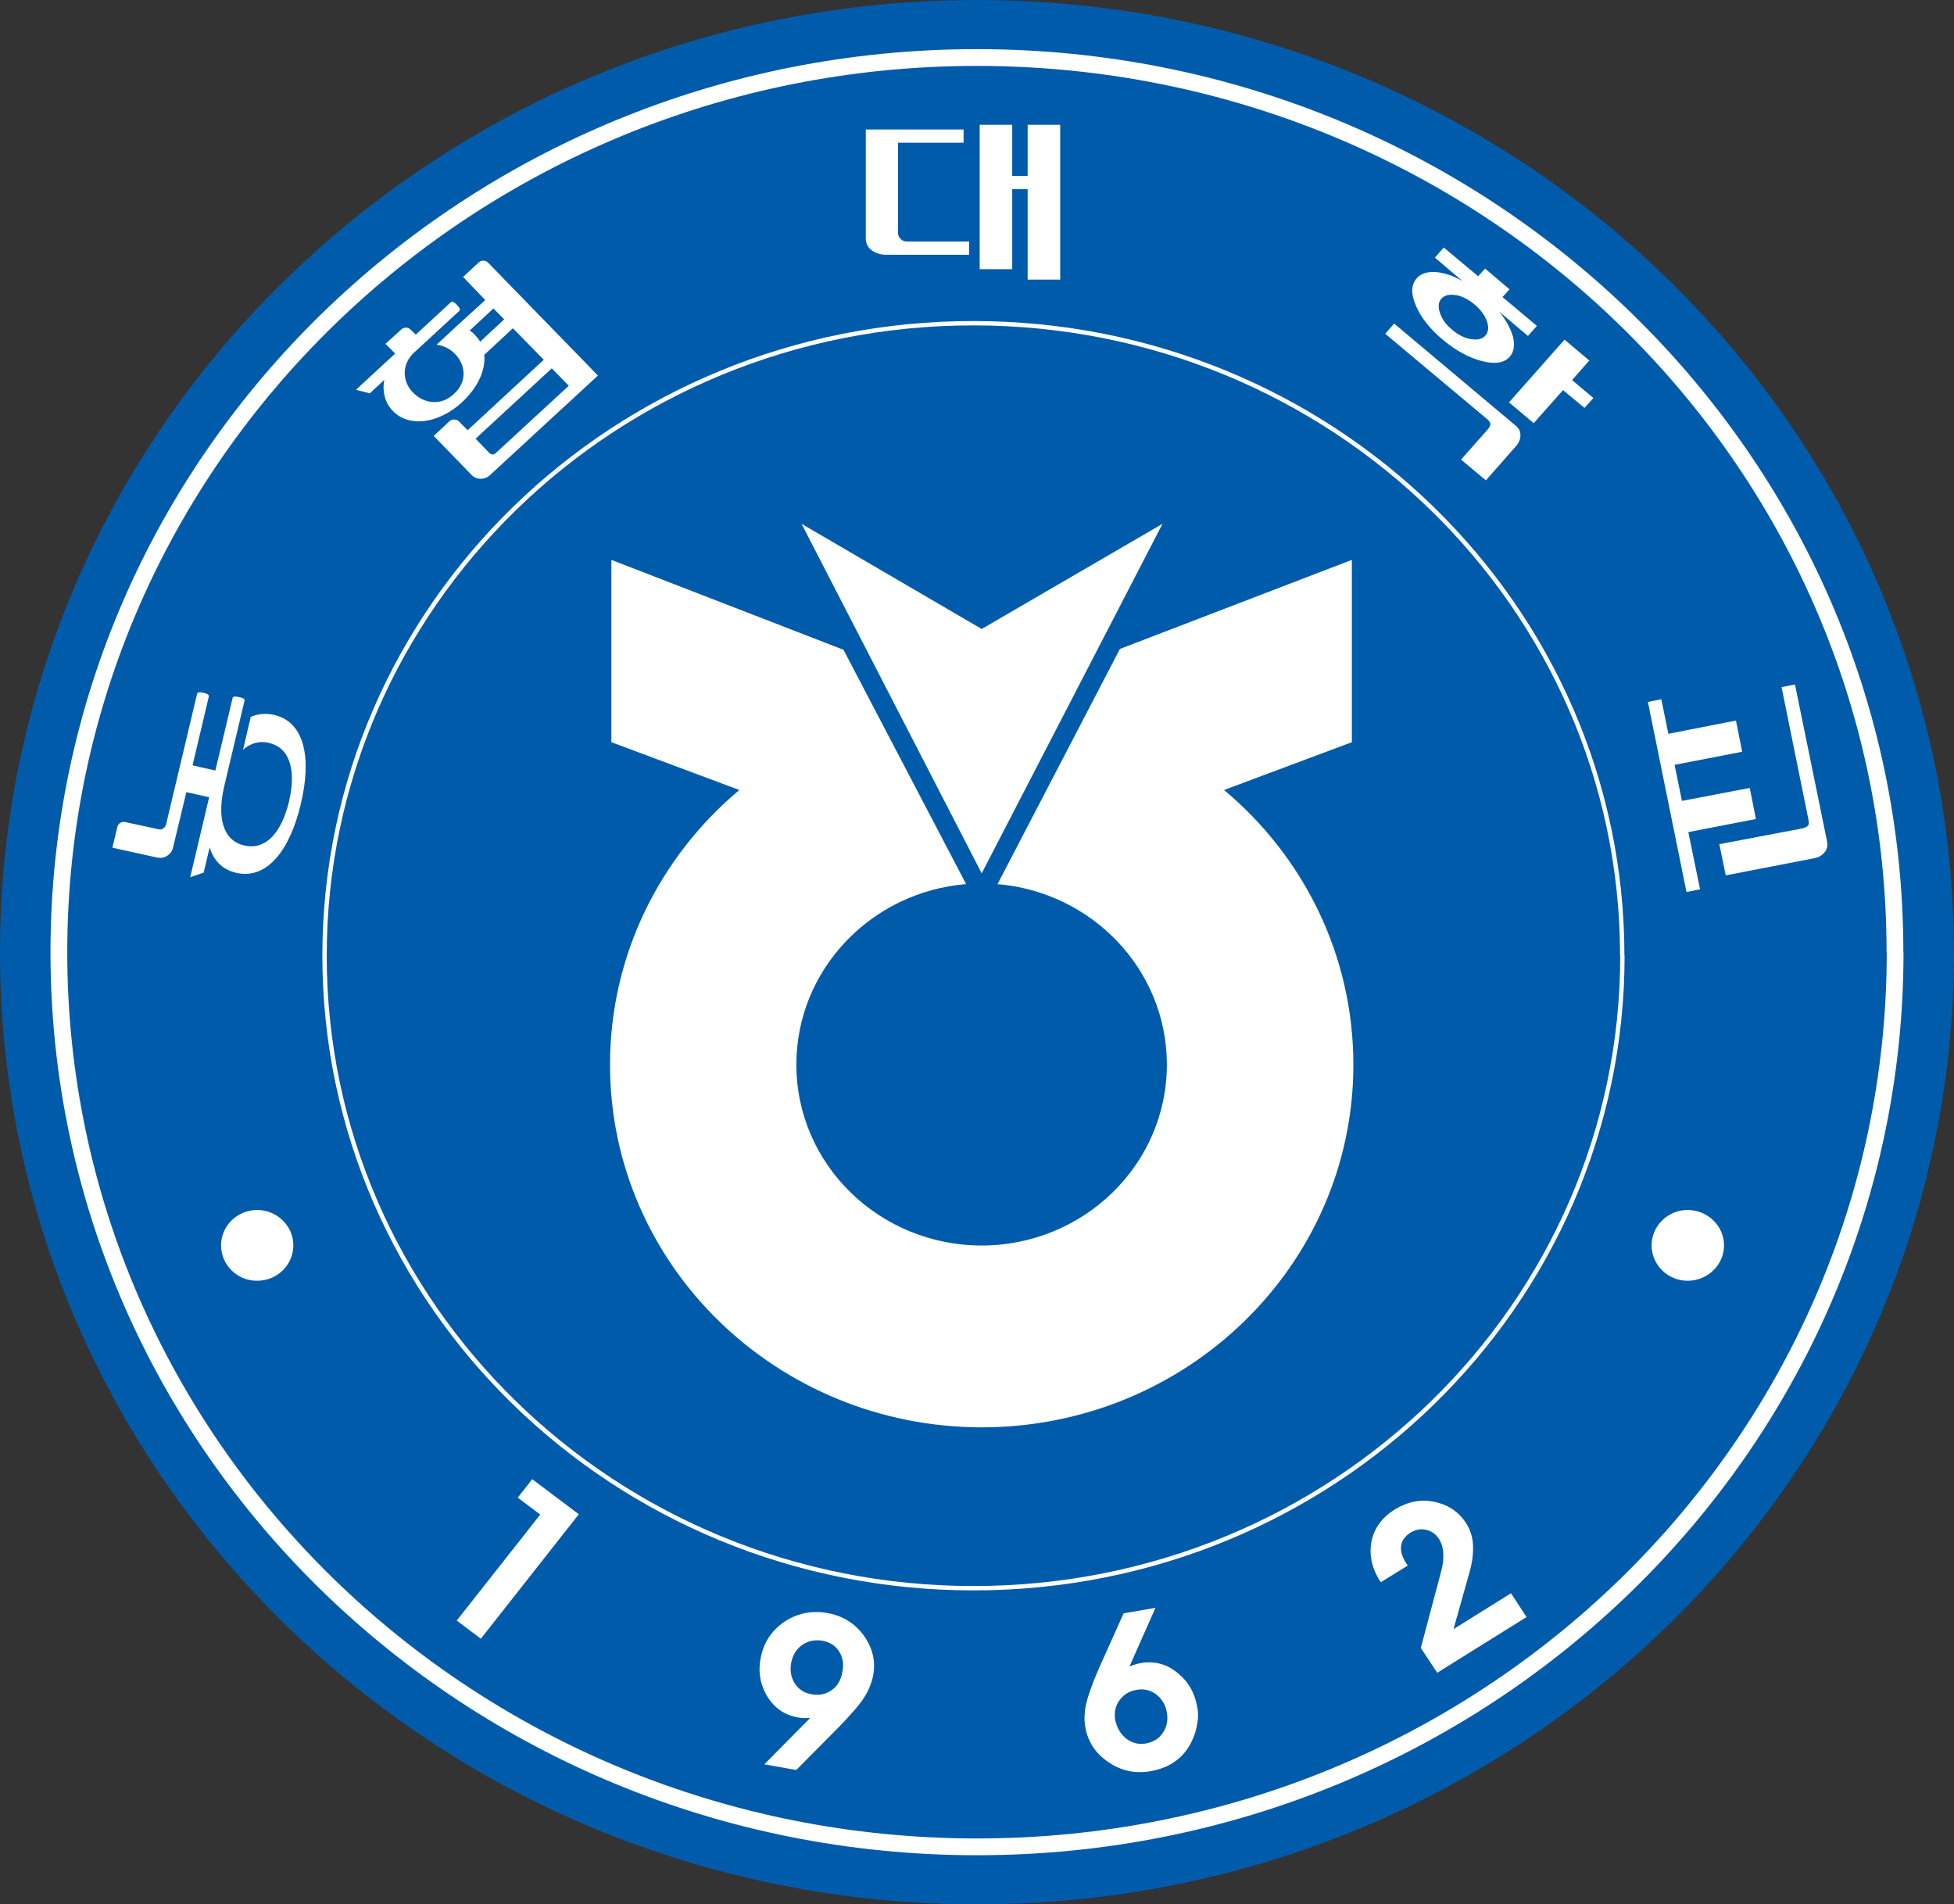 <?xml version="1.0" encoding="UTF-8"?>
<svg id="Layer_1" xmlns="http://www.w3.org/2000/svg" version="1.1" viewBox="0 0 116.5 113.54">
  <rect x="0" y="0" width="116.5" height="113.54" fill="#333333" stroke="none"/>
  <!-- Generator: Adobe Illustrator 29.1.0, SVG Export Plug-In . SVG Version: 2.1.0 Build 142)  -->
  <defs>
    <style>
      .st0, .st1 {
        fill: #005baa;
      }

      .st2 {
        fill: #fff;
      }

      .st3 {
        fill: none;
        stroke-width: .26px;
      }

      .st3, .st1 {
        stroke: #fff;
        stroke-miterlimit: 10;
      }
    </style>
  </defs>
  <path class="st0" d="M115.14,56.77c0,30.63-25.47,55.44-56.89,55.44S1.35,87.4,1.35,56.77,26.82,1.33,58.24,1.33s56.89,24.83,56.89,55.44"/>
  <path class="st0" d="M116.5,56.77c0,31.35-26.08,56.77-58.25,56.77S0,88.12,0,56.77,26.08,0,58.24,0s58.25,25.42,58.25,56.77"/>
  <path class="st1" d="M112.99,56.77c0,29.46-24.51,53.34-54.74,53.34S3.51,86.23,3.51,56.77,28.01,3.43,58.24,3.43s54.74,23.88,54.74,53.34"/>
  <path class="st0" d="M96.73,56.98c0,20.83-17.32,37.71-38.69,37.71s-38.69-16.88-38.69-37.71S36.67,19.27,58.03,19.27s38.69,16.89,38.69,37.71"/>
  <path class="st3" d="M96.73,56.98c0,20.83-17.32,37.71-38.69,37.71s-38.69-16.88-38.69-37.71S36.67,19.27,58.03,19.27s38.69,16.89,38.69,37.71"/>
  <g>
    <path class="st2" d="M59.47,52.72l7.3-14.03,13.83-5.31v10.87l-7.62,2.85c4.73,3.96,7.71,9.83,7.71,16.38,0,11.94-9.93,21.62-22.18,21.62h.05c-12.26,0-22.19-9.68-22.19-21.62,0-6.55,2.99-12.42,7.71-16.38l-7.63-2.85v-10.87l13.84,5.36,7.31,13.97c-5.68.47-10.12,5.12-10.12,10.76,0,5.96,4.95,10.79,11.07,10.79h-.05c6.12,0,11.07-4.83,11.07-10.79,0-5.65-4.45-10.29-10.12-10.76"/>
    <polygon class="st2" points="58.53 52.07 47.79 31.23 58.53 37.5 69.31 31.23 58.53 52.07"/>
  </g>
  <g>
    <polygon class="st2" points="28.67 97.7 27.23 96.62 32.21 90.3 30.87 89.29 31.73 88.19 34.51 90.28 28.67 97.7"/>
    <path class="st2" d="M47.48,105.53l-1.91-.34,2.73-2.76c-.16,0-.3,0-.4,0-.13,0-.24-.02-.35-.04-.77-.14-1.37-.55-1.8-1.24-.42-.7-.56-1.46-.4-2.29.17-.91.63-1.62,1.4-2.16.77-.51,1.63-.7,2.58-.53.91.16,1.63.61,2.17,1.34.53.75.72,1.54.56,2.38-.09.44-.26.87-.51,1.27-.25.42-.75.98-1.43,1.7l-2.64,2.66ZM48.38,101.01c.46.09.86,0,1.2-.24.34-.23.56-.6.64-1.07.1-.48.03-.9-.19-1.24-.22-.35-.56-.56-1.01-.64-.46-.07-.84.01-1.2.26-.35.25-.57.61-.65,1.07-.09.47,0,.88.22,1.22.22.35.56.57.99.64"/>
    <path class="st2" d="M66.98,96.19l1.91-.33-1.55,3.5c.12-.06.25-.09.36-.13.13-.04.24-.06.34-.08.78-.13,1.5.05,2.14.57.64.5,1.05,1.18,1.2,2.06.07.31.07.62,0,.98-.05.34-.15.68-.3,1-.24.52-.57.93-.97,1.22-.41.31-.92.51-1.51.62-.92.16-1.76-.02-2.51-.54-.77-.51-1.22-1.2-1.38-2.07-.08-.43-.06-.9.04-1.38.11-.48.35-1.17.72-2.03l1.52-3.39ZM66.49,102.54c.1.48.32.85.66,1.12.35.26.73.36,1.15.29.45-.08.81-.29,1.03-.64.24-.35.32-.76.24-1.22-.09-.48-.31-.82-.65-1.08-.34-.25-.73-.34-1.16-.26-.43.07-.78.29-1.03.64-.24.34-.31.73-.24,1.17"/>
    <path class="st2" d="M91.03,96.4l-5.34,3.33-.98-1.48,1.2-4.51c.12-.42.16-.81.14-1.13-.02-.35-.11-.62-.25-.85-.19-.29-.45-.48-.77-.55-.32-.08-.62-.02-.94.17-.31.2-.51.46-.55.77-.05.32.05.66.29,1.03l.1.16-1.6.99-.04-.05c-.51-.79-.67-1.58-.52-2.38.17-.8.63-1.43,1.38-1.9.77-.47,1.55-.63,2.37-.46.81.17,1.44.58,1.89,1.27.24.37.38.79.41,1.27.03.48-.03,1.03-.2,1.64l-.96,3.41,3.43-2.14.93,1.43Z"/>
    <path class="st2" d="M12.16,52.02l-.82.28,1.13-4.77-1.36-.3-.8,3.33c-.1.4-.52.66-.93.57l-2.68-.59.3-1.25c.05-.2.26-.32.46-.28l1.98.43c.19.06.4-.07.46-.28l1.85-7.79c.02-.11.17-.11.38-.07.22.06.34.11.32.23l-.97,4.1,1.36.31,1.03-4.33c.02-.1.18-.1.38-.05.22.04.36.11.33.21l-1.22,5.14c-.4,1.75-.13,3.19,1.21,3.5,1.34.3,2.24-.87,2.66-2.62.41-1.75.13-3.2-1.21-3.5-.59-.14-1.1.04-1.53.41l.46-1.96c.41-.18.89-.23,1.38-.12,1.87.42,2.25,2.64,1.6,5.33-.63,2.67-1.97,4.51-3.84,4.09-.83-.19-1.36-.74-1.59-1.52l-.36,1.52Z"/>
    <path class="st2" d="M28.32,19.98c.12.12.23.26.31.39l1.43-1.33-.64-.65-1.42,1.32c.13.07.24.17.33.27M28.36,26.16l.8.83c.13.14.28.14.41.01l4.34-4-1.01-1.04-4.55,4.2ZM28.87,21.13c.1.89-.35,1.94-1.31,2.84-1.47,1.35-3.21,1.49-4.13.54-.47-.48-.65-1.15-.52-1.86l-.86.8-.83-.21,2.34-2.16-.58-.58.96-.87c.14-.13.4-.13.54.02l.31.3,2.09-1.93c.1-.08.21,0,.36.16.15.16.23.28.14.36l-2.69,2.48c-.76.69-.71,1.73-.07,2.38.65.67,1.68.82,2.45.08.8-.73.7-1.72.05-2.39-.29-.29-.68-.49-1.09-.54l1.23-1.14,1.67-1.52-1.32-1.38.95-.88c.14-.13.39-.12.54.03l6.55,6.73-6.44,5.94c-.31.29-.81.29-1.1-.02l-2.25-2.32.94-.88c.16-.14.4-.13.56.01l.52.53,4.54-4.2-1.84-1.88-1.69,1.57Z"/>
    <path class="st2" d="M61.27,7.44h1.94v9.23h-1.94v-5.39h-.92v4.77h-1.94V7.44h1.94v3.05h.92v-3.05ZM57.45,7.71v.8h-3.91v5.39c0,.13.06.25.16.35.1.1.22.15.35.15h3.73v.79h-4.94c-.33,0-.61-.09-.85-.25-.25-.19-.37-.42-.37-.74v-6.48h5.84Z"/>
    <path class="st2" d="M94.76,21.49l-1.03,1.17,1.27,1.07-.53.59-1.28-1.06-1.75,1.97-1.47-1.24,3.31-3.74,1.47,1.24ZM86.8,17.6c-.39-.07-.67,0-.87.21-.17.2-.2.49-.08.84.12.37.36.71.72,1,.37.32.75.51,1.14.57.39.06.67-.01.85-.21.18-.21.22-.5.09-.86-.13-.36-.37-.69-.75-1.01-.36-.3-.73-.48-1.1-.55M90.38,25.39c.18.15.27.33.27.57,0,.22-.09.43-.23.6l-1.83,2.08-1.48-1.24,1.55-1.75c.1-.11.17-.22.19-.31.03-.09-.02-.2-.16-.33l-6.1-5.11.53-.61,7.26,6.1ZM90.21,20.09c.11.5.06.89-.2,1.18-.33.37-.87.46-1.65.26-.78-.2-1.55-.62-2.32-1.26-.77-.64-1.32-1.33-1.62-2.04-.31-.71-.29-1.25.04-1.63.24-.29.63-.41,1.14-.38.5.04,1.05.22,1.6.54l-1.65-1.4.53-.6,2.05,1.71.41-.46,1.46,1.24-.42.46,2.05,1.72-.53.6-1.72-1.45c.42.51.69,1.02.83,1.5"/>
    <path class="st2" d="M108.93,50.21c.05.23,0,.43-.15.61-.14.17-.32.29-.57.34l-5.32,1.03-.38-1.86,4.9-.93c.14-.03.27-.08.35-.14.08-.06.11-.17.07-.35l-1.61-7.94.8-.16,1.92,9.4ZM104.32,46.97l.37,1.86-4.03.78.7,3.41-.81.16-2.3-11.33.8-.16.42,2.06,4.03-.79.37,1.86-4.03.78.44,2.15,4.03-.77Z"/>
    <path class="st2" d="M102.79,74.25c0,1.16-.98,2.11-2.17,2.11s-2.15-.95-2.15-2.11.96-2.11,2.15-2.11,2.17.95,2.17,2.11"/>
    <path class="st2" d="M17.49,74.25c0,1.16-.96,2.11-2.16,2.11s-2.15-.95-2.15-2.11.96-2.11,2.15-2.11,2.16.95,2.16,2.11"/>
  </g>
</svg>